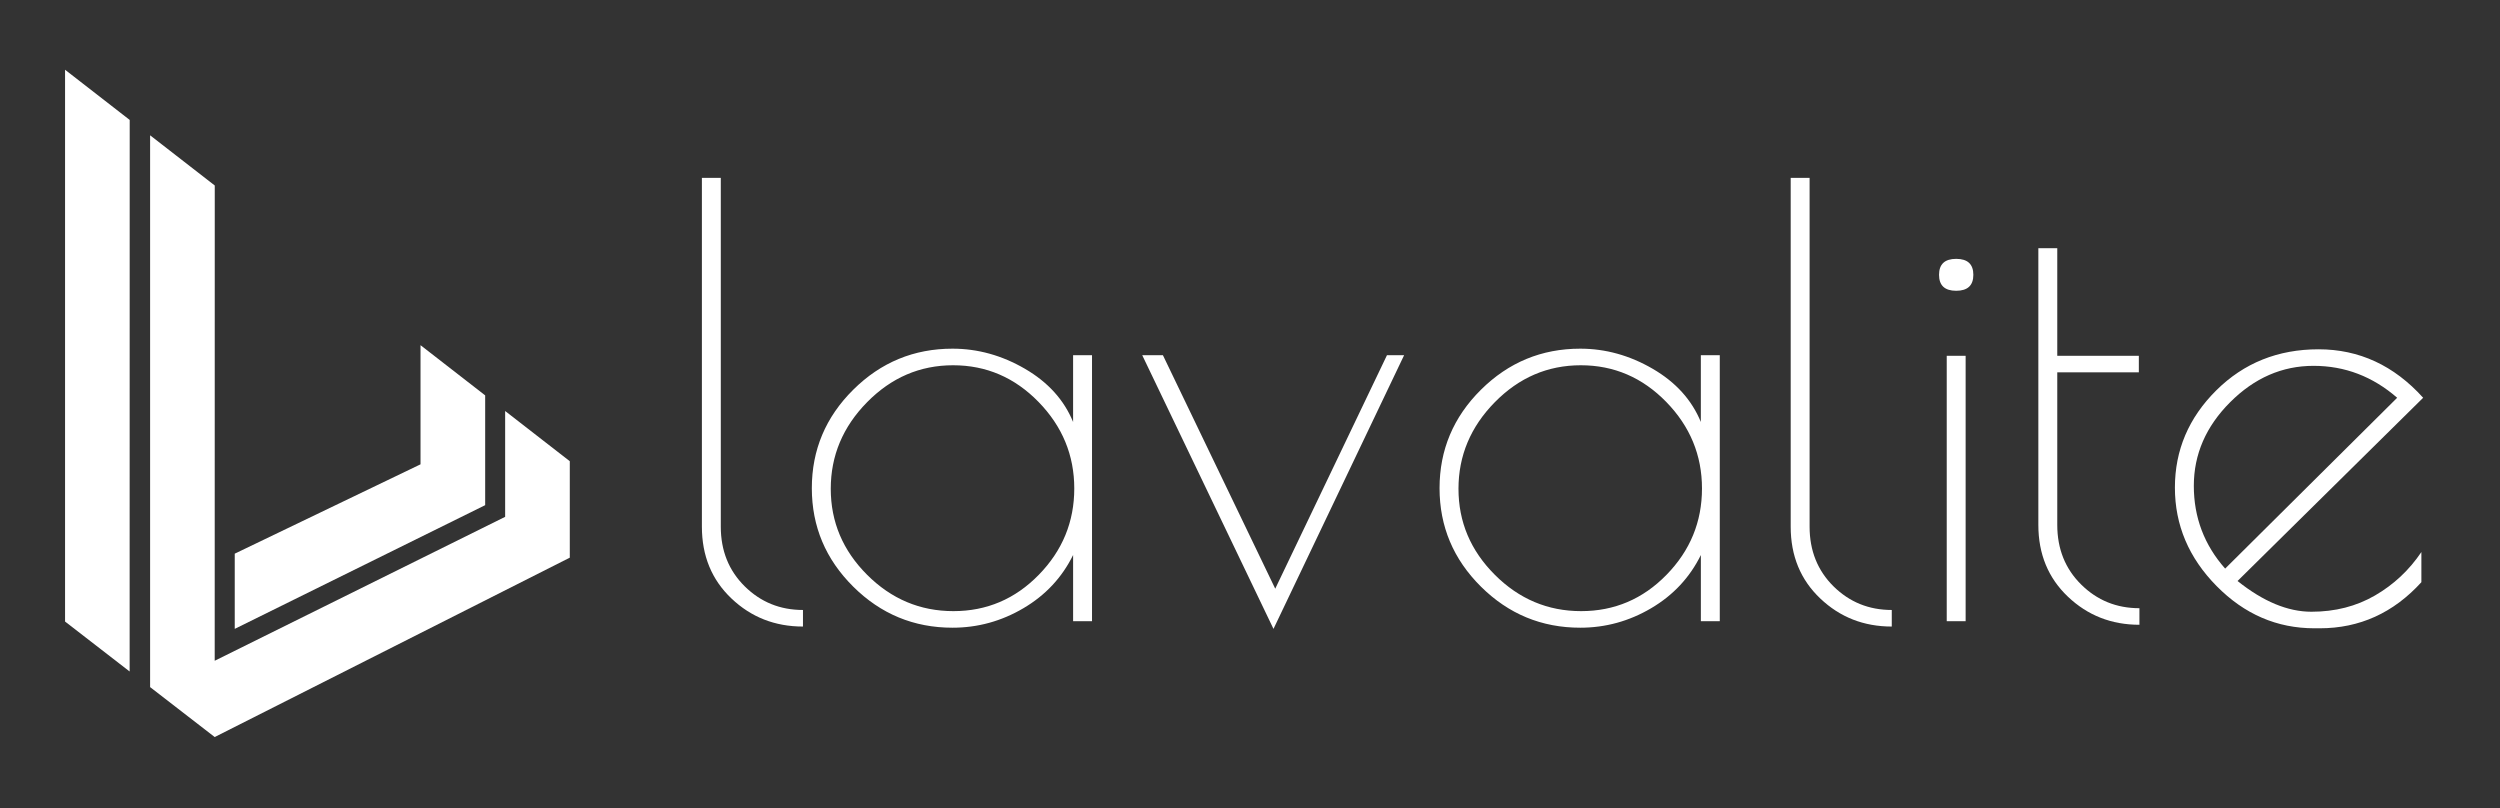 <?xml version="1.0" encoding="utf-8"?>
<!-- Generator: Adobe Illustrator 16.0.0, SVG Export Plug-In . SVG Version: 6.00 Build 0)  -->
<!DOCTYPE svg PUBLIC "-//W3C//DTD SVG 1.1//EN" "http://www.w3.org/Graphics/SVG/1.1/DTD/svg11.dtd">
<svg version="1.1" id="Layer_1" xmlns="http://www.w3.org/2000/svg" xmlns:xlink="http://www.w3.org/1999/xlink" x="0px" y="0px"
	 width="239.667px" height="77.5px" viewBox="0 0 239.667 77.5" enable-background="new 0 0 239.667 77.5" xml:space="preserve">
<rect x="0" y="0" width="239.667" height="77.5" fill="#333333" stroke="none"/>
<g>
	<polygon fill="#FFFFFF" points="6.237,6.686 12.434,11.498 12.428,57.061 12.428,64.374 6.237,59.585 	"/>
	<polygon fill="#FFFFFF" points="14.39,12.971 20.588,17.783 20.583,63.345 48.427,49.547 48.427,39.402 54.624,44.215 
		54.624,53.461 20.583,70.658 14.39,65.871 	"/>
	<polygon fill="#FFFFFF" points="22.504,53.078 40.314,44.513 40.314,33.091 46.512,37.904 46.512,48.428 22.504,60.288 	"/>
</g>
<g>
	<path fill="#FFFFFF" d="M76.978,58.477v1.588c-2.684,0-4.969-0.896-6.857-2.692c-1.89-1.793-2.833-4.089-2.833-6.886V17.053H69.1
		v33.434c0,2.306,0.766,4.213,2.297,5.726C72.926,57.721,74.786,58.477,76.978,58.477z"/>
	<path fill="#FFFFFF" d="M104.688,34.052v25.501h-1.813v-6.346c-1.058,2.152-2.645,3.854-4.76,5.099
		c-2.116,1.247-4.383,1.87-6.801,1.87c-3.702,0-6.876-1.312-9.519-3.938c-2.646-2.627-3.968-5.771-3.968-9.438
		c0-3.664,1.322-6.811,3.968-9.436c2.643-2.625,5.816-3.938,9.519-3.938c2.418,0,4.732,0.643,6.942,1.926
		c2.21,1.285,3.75,2.985,4.618,5.101v-6.402H104.688z M79.642,46.859c0,3.174,1.16,5.922,3.484,8.244
		c2.323,2.323,5.081,3.484,8.273,3.484s5.921-1.161,8.188-3.484c2.267-2.322,3.4-5.08,3.4-8.272c0-3.191-1.144-5.96-3.429-8.302
		c-2.286-2.342-5.015-3.513-8.189-3.513c-3.172,0-5.921,1.181-8.244,3.542C80.802,40.919,79.642,43.688,79.642,46.859z"/>
	<path fill="#FFFFFF" d="M132.964,34.052h1.644L122.085,60.29l-12.583-26.238h1.983l10.768,22.384L132.964,34.052z"/>
	<path fill="#FFFFFF" d="M164.869,34.052v25.501h-1.813v-6.346c-1.06,2.152-2.646,3.854-4.761,5.099
		c-2.116,1.247-4.383,1.87-6.801,1.87c-3.703,0-6.875-1.312-9.521-3.938c-2.646-2.627-3.968-5.771-3.968-9.438
		c0-3.664,1.322-6.811,3.968-9.436c2.646-2.625,5.817-3.938,9.521-3.938c2.418,0,4.732,0.643,6.941,1.926
		c2.211,1.285,3.749,2.985,4.619,5.101v-6.402H164.869z M139.82,46.859c0,3.174,1.161,5.922,3.485,8.244
		c2.323,2.323,5.081,3.484,8.272,3.484s5.922-1.161,8.188-3.484c2.269-2.322,3.399-5.08,3.399-8.272c0-3.191-1.144-5.96-3.429-8.302
		c-2.286-2.342-5.016-3.513-8.188-3.513c-3.174,0-5.922,1.181-8.244,3.542C140.981,40.919,139.82,43.688,139.82,46.859z"/>
	<path fill="#FFFFFF" d="M181.358,58.477v1.588c-2.685,0-4.969-0.896-6.856-2.692c-1.892-1.793-2.834-4.089-2.834-6.886V17.053
		h1.812v33.434c0,2.306,0.767,4.213,2.295,5.726C177.305,57.721,179.166,58.477,181.358,58.477z"/>
	<path fill="#FFFFFF" d="M187.533,27.876c-1.096,0-1.643-0.51-1.643-1.53s0.547-1.53,1.643-1.53s1.645,0.51,1.645,1.53
		S188.628,27.876,187.533,27.876z M188.439,34.11v25.444h-1.812V34.11H188.439z"/>
	<path fill="#FFFFFF" d="M205.1,58.307v1.588c-2.683,0-4.968-0.898-6.856-2.693c-1.889-1.793-2.834-4.088-2.834-6.885V23.796h1.814
		V34.11h7.82v1.586h-7.82v14.621c0,2.305,0.765,4.213,2.295,5.723C201.048,57.553,202.91,58.307,205.1,58.307z"/>
	<path fill="#FFFFFF" d="M222.384,60.232h-0.51c-3.59,0-6.715-1.349-9.379-4.052c-2.664-2.7-3.994-5.845-3.994-9.435
		c0-3.588,1.32-6.695,3.965-9.321c2.646-2.626,5.912-3.938,9.805-3.938c3.891,0,7.234,1.549,10.029,4.646l-17.793,17.566
		c2.455,1.967,4.816,2.947,7.084,2.947s4.297-0.519,6.092-1.559c1.793-1.038,3.277-2.428,4.447-4.164v2.891
		C229.449,58.761,226.199,60.232,222.384,60.232z M221.791,35.072c-3.006,0-5.67,1.162-7.992,3.486
		c-2.322,2.322-3.484,4.997-3.484,8.019c0,3.021,1,5.666,3.003,7.933l16.491-16.377C227.464,36.092,224.792,35.072,221.791,35.072z"
		/>
</g>
</svg>
